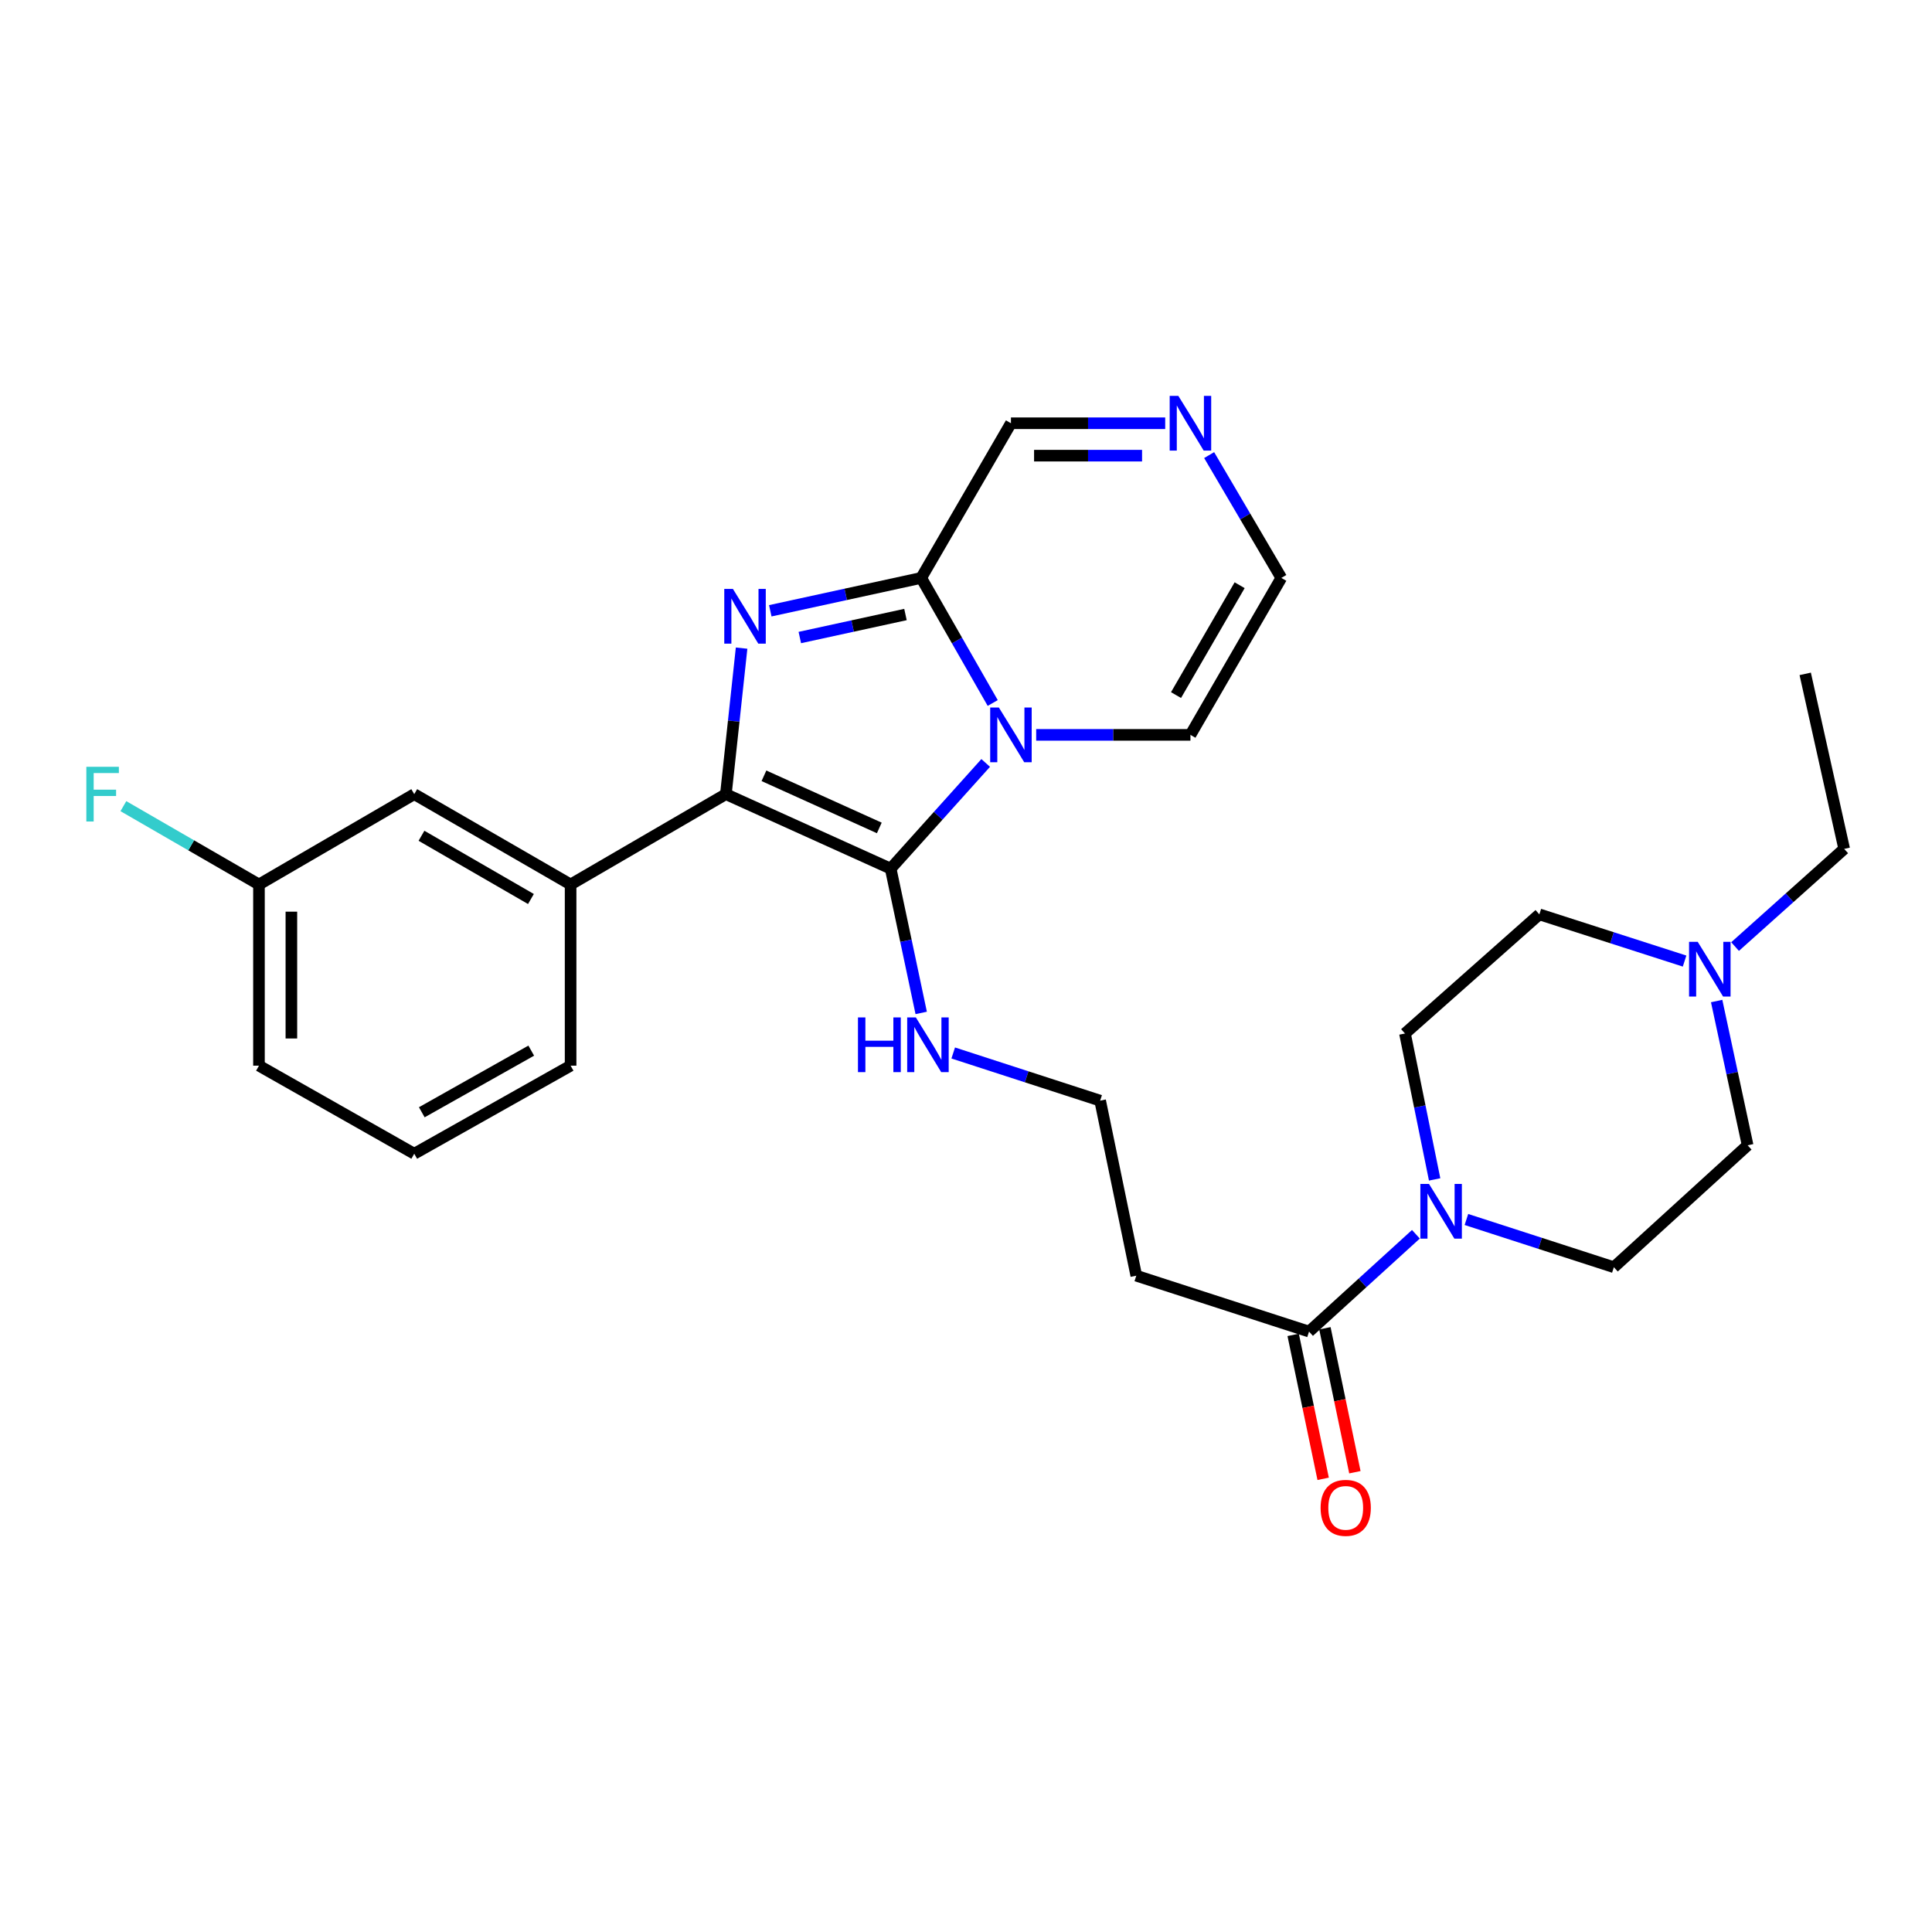 <?xml version='1.0' encoding='iso-8859-1'?>
<svg version='1.1' baseProfile='full'
              xmlns='http://www.w3.org/2000/svg'
                      xmlns:rdkit='http://www.rdkit.org/xml'
                      xmlns:xlink='http://www.w3.org/1999/xlink'
                  xml:space='preserve'
width='1000px' height='1000px' viewBox='0 0 1000 1000'>
<!-- END OF HEADER -->
<rect style='opacity:1.0;fill:#FFFFFF;stroke:none' width='1000' height='1000' x='0' y='0'> </rect>
<path class='bond-0' d='M 510.193,394.902 L 485.6,422.256' style='fill:none;fill-rule:evenodd;stroke:#0000FF;stroke-width:6px;stroke-linecap:butt;stroke-linejoin:miter;stroke-opacity:1' />
<path class='bond-0' d='M 485.6,422.256 L 461.008,449.61' style='fill:none;fill-rule:evenodd;stroke:#000000;stroke-width:6px;stroke-linecap:butt;stroke-linejoin:miter;stroke-opacity:1' />
<path class='bond-3' d='M 513.828,363.868 L 495.322,331.498' style='fill:none;fill-rule:evenodd;stroke:#0000FF;stroke-width:6px;stroke-linecap:butt;stroke-linejoin:miter;stroke-opacity:1' />
<path class='bond-3' d='M 495.322,331.498 L 476.816,299.128' style='fill:none;fill-rule:evenodd;stroke:#000000;stroke-width:6px;stroke-linecap:butt;stroke-linejoin:miter;stroke-opacity:1' />
<path class='bond-8' d='M 536.323,380.367 L 576.246,380.367' style='fill:none;fill-rule:evenodd;stroke:#0000FF;stroke-width:6px;stroke-linecap:butt;stroke-linejoin:miter;stroke-opacity:1' />
<path class='bond-8' d='M 576.246,380.367 L 616.169,380.367' style='fill:none;fill-rule:evenodd;stroke:#000000;stroke-width:6px;stroke-linecap:butt;stroke-linejoin:miter;stroke-opacity:1' />
<path class='bond-2' d='M 461.008,449.61 L 375.715,411.051' style='fill:none;fill-rule:evenodd;stroke:#000000;stroke-width:6px;stroke-linecap:butt;stroke-linejoin:miter;stroke-opacity:1' />
<path class='bond-2' d='M 455.125,428.539 L 395.42,401.547' style='fill:none;fill-rule:evenodd;stroke:#000000;stroke-width:6px;stroke-linecap:butt;stroke-linejoin:miter;stroke-opacity:1' />
<path class='bond-11' d='M 461.008,449.61 L 468.91,486.948' style='fill:none;fill-rule:evenodd;stroke:#000000;stroke-width:6px;stroke-linecap:butt;stroke-linejoin:miter;stroke-opacity:1' />
<path class='bond-11' d='M 468.91,486.948 L 476.812,524.286' style='fill:none;fill-rule:evenodd;stroke:#0000FF;stroke-width:6px;stroke-linecap:butt;stroke-linejoin:miter;stroke-opacity:1' />
<path class='bond-1' d='M 398.696,316.143 L 437.756,307.636' style='fill:none;fill-rule:evenodd;stroke:#0000FF;stroke-width:6px;stroke-linecap:butt;stroke-linejoin:miter;stroke-opacity:1' />
<path class='bond-1' d='M 437.756,307.636 L 476.816,299.128' style='fill:none;fill-rule:evenodd;stroke:#000000;stroke-width:6px;stroke-linecap:butt;stroke-linejoin:miter;stroke-opacity:1' />
<path class='bond-1' d='M 413.984,329.984 L 441.326,324.029' style='fill:none;fill-rule:evenodd;stroke:#0000FF;stroke-width:6px;stroke-linecap:butt;stroke-linejoin:miter;stroke-opacity:1' />
<path class='bond-1' d='M 441.326,324.029 L 468.668,318.073' style='fill:none;fill-rule:evenodd;stroke:#000000;stroke-width:6px;stroke-linecap:butt;stroke-linejoin:miter;stroke-opacity:1' />
<path class='bond-29' d='M 383.849,335.465 L 379.782,373.258' style='fill:none;fill-rule:evenodd;stroke:#0000FF;stroke-width:6px;stroke-linecap:butt;stroke-linejoin:miter;stroke-opacity:1' />
<path class='bond-29' d='M 379.782,373.258 L 375.715,411.051' style='fill:none;fill-rule:evenodd;stroke:#000000;stroke-width:6px;stroke-linecap:butt;stroke-linejoin:miter;stroke-opacity:1' />
<path class='bond-5' d='M 375.715,411.051 L 295.343,457.812' style='fill:none;fill-rule:evenodd;stroke:#000000;stroke-width:6px;stroke-linecap:butt;stroke-linejoin:miter;stroke-opacity:1' />
<path class='bond-10' d='M 476.816,299.128 L 523.261,219.073' style='fill:none;fill-rule:evenodd;stroke:#000000;stroke-width:6px;stroke-linecap:butt;stroke-linejoin:miter;stroke-opacity:1' />
<path class='bond-4' d='M 732.87,638.857 L 705.212,664.041' style='fill:none;fill-rule:evenodd;stroke:#0000FF;stroke-width:6px;stroke-linecap:butt;stroke-linejoin:miter;stroke-opacity:1' />
<path class='bond-4' d='M 705.212,664.041 L 677.555,689.225' style='fill:none;fill-rule:evenodd;stroke:#000000;stroke-width:6px;stroke-linecap:butt;stroke-linejoin:miter;stroke-opacity:1' />
<path class='bond-15' d='M 742.566,610.465 L 734.89,572.703' style='fill:none;fill-rule:evenodd;stroke:#0000FF;stroke-width:6px;stroke-linecap:butt;stroke-linejoin:miter;stroke-opacity:1' />
<path class='bond-15' d='M 734.89,572.703 L 727.215,534.941' style='fill:none;fill-rule:evenodd;stroke:#000000;stroke-width:6px;stroke-linecap:butt;stroke-linejoin:miter;stroke-opacity:1' />
<path class='bond-16' d='M 759.011,631.208 L 797.173,643.556' style='fill:none;fill-rule:evenodd;stroke:#0000FF;stroke-width:6px;stroke-linecap:butt;stroke-linejoin:miter;stroke-opacity:1' />
<path class='bond-16' d='M 797.173,643.556 L 835.334,655.904' style='fill:none;fill-rule:evenodd;stroke:#000000;stroke-width:6px;stroke-linecap:butt;stroke-linejoin:miter;stroke-opacity:1' />
<path class='bond-14' d='M 295.343,457.812 L 214.412,411.051' style='fill:none;fill-rule:evenodd;stroke:#000000;stroke-width:6px;stroke-linecap:butt;stroke-linejoin:miter;stroke-opacity:1' />
<path class='bond-14' d='M 274.81,465.325 L 218.158,432.592' style='fill:none;fill-rule:evenodd;stroke:#000000;stroke-width:6px;stroke-linecap:butt;stroke-linejoin:miter;stroke-opacity:1' />
<path class='bond-23' d='M 295.343,457.812 L 295.343,551.587' style='fill:none;fill-rule:evenodd;stroke:#000000;stroke-width:6px;stroke-linecap:butt;stroke-linejoin:miter;stroke-opacity:1' />
<path class='bond-6' d='M 677.555,689.225 L 588.142,660.294' style='fill:none;fill-rule:evenodd;stroke:#000000;stroke-width:6px;stroke-linecap:butt;stroke-linejoin:miter;stroke-opacity:1' />
<path class='bond-17' d='M 669.342,690.936 L 677.102,728.19' style='fill:none;fill-rule:evenodd;stroke:#000000;stroke-width:6px;stroke-linecap:butt;stroke-linejoin:miter;stroke-opacity:1' />
<path class='bond-17' d='M 677.102,728.19 L 684.861,765.444' style='fill:none;fill-rule:evenodd;stroke:#FF0000;stroke-width:6px;stroke-linecap:butt;stroke-linejoin:miter;stroke-opacity:1' />
<path class='bond-17' d='M 685.767,687.515 L 693.526,724.769' style='fill:none;fill-rule:evenodd;stroke:#000000;stroke-width:6px;stroke-linecap:butt;stroke-linejoin:miter;stroke-opacity:1' />
<path class='bond-17' d='M 693.526,724.769 L 701.286,762.023' style='fill:none;fill-rule:evenodd;stroke:#FF0000;stroke-width:6px;stroke-linecap:butt;stroke-linejoin:miter;stroke-opacity:1' />
<path class='bond-7' d='M 625.853,235.555 L 644.532,267.342' style='fill:none;fill-rule:evenodd;stroke:#0000FF;stroke-width:6px;stroke-linecap:butt;stroke-linejoin:miter;stroke-opacity:1' />
<path class='bond-7' d='M 644.532,267.342 L 663.21,299.128' style='fill:none;fill-rule:evenodd;stroke:#000000;stroke-width:6px;stroke-linecap:butt;stroke-linejoin:miter;stroke-opacity:1' />
<path class='bond-28' d='M 603.106,219.073 L 563.183,219.073' style='fill:none;fill-rule:evenodd;stroke:#0000FF;stroke-width:6px;stroke-linecap:butt;stroke-linejoin:miter;stroke-opacity:1' />
<path class='bond-28' d='M 563.183,219.073 L 523.261,219.073' style='fill:none;fill-rule:evenodd;stroke:#000000;stroke-width:6px;stroke-linecap:butt;stroke-linejoin:miter;stroke-opacity:1' />
<path class='bond-28' d='M 591.129,235.85 L 563.183,235.85' style='fill:none;fill-rule:evenodd;stroke:#0000FF;stroke-width:6px;stroke-linecap:butt;stroke-linejoin:miter;stroke-opacity:1' />
<path class='bond-28' d='M 563.183,235.85 L 535.237,235.85' style='fill:none;fill-rule:evenodd;stroke:#000000;stroke-width:6px;stroke-linecap:butt;stroke-linejoin:miter;stroke-opacity:1' />
<path class='bond-12' d='M 616.169,380.367 L 663.21,299.128' style='fill:none;fill-rule:evenodd;stroke:#000000;stroke-width:6px;stroke-linecap:butt;stroke-linejoin:miter;stroke-opacity:1' />
<path class='bond-12' d='M 608.706,359.774 L 641.635,302.907' style='fill:none;fill-rule:evenodd;stroke:#000000;stroke-width:6px;stroke-linecap:butt;stroke-linejoin:miter;stroke-opacity:1' />
<path class='bond-9' d='M 888.536,518.138 L 896.552,555.471' style='fill:none;fill-rule:evenodd;stroke:#0000FF;stroke-width:6px;stroke-linecap:butt;stroke-linejoin:miter;stroke-opacity:1' />
<path class='bond-9' d='M 896.552,555.471 L 904.568,592.803' style='fill:none;fill-rule:evenodd;stroke:#000000;stroke-width:6px;stroke-linecap:butt;stroke-linejoin:miter;stroke-opacity:1' />
<path class='bond-24' d='M 898.068,489.944 L 926.307,464.665' style='fill:none;fill-rule:evenodd;stroke:#0000FF;stroke-width:6px;stroke-linecap:butt;stroke-linejoin:miter;stroke-opacity:1' />
<path class='bond-24' d='M 926.307,464.665 L 954.545,439.385' style='fill:none;fill-rule:evenodd;stroke:#000000;stroke-width:6px;stroke-linecap:butt;stroke-linejoin:miter;stroke-opacity:1' />
<path class='bond-31' d='M 871.938,497.449 L 834.352,485.362' style='fill:none;fill-rule:evenodd;stroke:#0000FF;stroke-width:6px;stroke-linecap:butt;stroke-linejoin:miter;stroke-opacity:1' />
<path class='bond-31' d='M 834.352,485.362 L 796.766,473.275' style='fill:none;fill-rule:evenodd;stroke:#000000;stroke-width:6px;stroke-linecap:butt;stroke-linejoin:miter;stroke-opacity:1' />
<path class='bond-20' d='M 493.384,545.02 L 531.41,557.359' style='fill:none;fill-rule:evenodd;stroke:#0000FF;stroke-width:6px;stroke-linecap:butt;stroke-linejoin:miter;stroke-opacity:1' />
<path class='bond-20' d='M 531.41,557.359 L 569.435,569.697' style='fill:none;fill-rule:evenodd;stroke:#000000;stroke-width:6px;stroke-linecap:butt;stroke-linejoin:miter;stroke-opacity:1' />
<path class='bond-13' d='M 588.142,660.294 L 569.435,569.697' style='fill:none;fill-rule:evenodd;stroke:#000000;stroke-width:6px;stroke-linecap:butt;stroke-linejoin:miter;stroke-opacity:1' />
<path class='bond-21' d='M 214.412,411.051 L 134.04,457.812' style='fill:none;fill-rule:evenodd;stroke:#000000;stroke-width:6px;stroke-linecap:butt;stroke-linejoin:miter;stroke-opacity:1' />
<path class='bond-19' d='M 727.215,534.941 L 796.766,473.275' style='fill:none;fill-rule:evenodd;stroke:#000000;stroke-width:6px;stroke-linecap:butt;stroke-linejoin:miter;stroke-opacity:1' />
<path class='bond-18' d='M 835.334,655.904 L 904.568,592.803' style='fill:none;fill-rule:evenodd;stroke:#000000;stroke-width:6px;stroke-linecap:butt;stroke-linejoin:miter;stroke-opacity:1' />
<path class='bond-22' d='M 134.04,457.812 L 98.953,437.539' style='fill:none;fill-rule:evenodd;stroke:#000000;stroke-width:6px;stroke-linecap:butt;stroke-linejoin:miter;stroke-opacity:1' />
<path class='bond-22' d='M 98.953,437.539 L 63.865,417.266' style='fill:none;fill-rule:evenodd;stroke:#33CCCC;stroke-width:6px;stroke-linecap:butt;stroke-linejoin:miter;stroke-opacity:1' />
<path class='bond-30' d='M 134.04,457.812 L 134.04,551.587' style='fill:none;fill-rule:evenodd;stroke:#000000;stroke-width:6px;stroke-linecap:butt;stroke-linejoin:miter;stroke-opacity:1' />
<path class='bond-30' d='M 150.817,471.879 L 150.817,537.521' style='fill:none;fill-rule:evenodd;stroke:#000000;stroke-width:6px;stroke-linecap:butt;stroke-linejoin:miter;stroke-opacity:1' />
<path class='bond-25' d='M 295.343,551.587 L 214.412,597.165' style='fill:none;fill-rule:evenodd;stroke:#000000;stroke-width:6px;stroke-linecap:butt;stroke-linejoin:miter;stroke-opacity:1' />
<path class='bond-25' d='M 274.971,543.806 L 218.319,575.71' style='fill:none;fill-rule:evenodd;stroke:#000000;stroke-width:6px;stroke-linecap:butt;stroke-linejoin:miter;stroke-opacity:1' />
<path class='bond-27' d='M 954.545,439.385 L 934.376,348.789' style='fill:none;fill-rule:evenodd;stroke:#000000;stroke-width:6px;stroke-linecap:butt;stroke-linejoin:miter;stroke-opacity:1' />
<path class='bond-26' d='M 214.412,597.165 L 134.04,551.587' style='fill:none;fill-rule:evenodd;stroke:#000000;stroke-width:6px;stroke-linecap:butt;stroke-linejoin:miter;stroke-opacity:1' />
<path  class='atom-0' d='M 517.001 366.207
L 526.281 381.207
Q 527.201 382.687, 528.681 385.367
Q 530.161 388.047, 530.241 388.207
L 530.241 366.207
L 534.001 366.207
L 534.001 394.527
L 530.121 394.527
L 520.161 378.127
Q 519.001 376.207, 517.761 374.007
Q 516.561 371.807, 516.201 371.127
L 516.201 394.527
L 512.521 394.527
L 512.521 366.207
L 517.001 366.207
' fill='#0000FF'/>
<path  class='atom-2' d='M 379.363 304.831
L 388.643 319.831
Q 389.563 321.311, 391.043 323.991
Q 392.523 326.671, 392.603 326.831
L 392.603 304.831
L 396.363 304.831
L 396.363 333.151
L 392.483 333.151
L 382.523 316.751
Q 381.363 314.831, 380.123 312.631
Q 378.923 310.431, 378.563 309.751
L 378.563 333.151
L 374.883 333.151
L 374.883 304.831
L 379.363 304.831
' fill='#0000FF'/>
<path  class='atom-5' d='M 739.661 612.813
L 748.941 627.813
Q 749.861 629.293, 751.341 631.973
Q 752.821 634.653, 752.901 634.813
L 752.901 612.813
L 756.661 612.813
L 756.661 641.133
L 752.781 641.133
L 742.821 624.733
Q 741.661 622.813, 740.421 620.613
Q 739.221 618.413, 738.861 617.733
L 738.861 641.133
L 735.181 641.133
L 735.181 612.813
L 739.661 612.813
' fill='#0000FF'/>
<path  class='atom-8' d='M 609.909 204.913
L 619.189 219.913
Q 620.109 221.393, 621.589 224.073
Q 623.069 226.753, 623.149 226.913
L 623.149 204.913
L 626.909 204.913
L 626.909 233.233
L 623.029 233.233
L 613.069 216.833
Q 611.909 214.913, 610.669 212.713
Q 609.469 210.513, 609.109 209.833
L 609.109 233.233
L 605.429 233.233
L 605.429 204.913
L 609.909 204.913
' fill='#0000FF'/>
<path  class='atom-10' d='M 878.735 487.487
L 888.015 502.487
Q 888.935 503.967, 890.415 506.647
Q 891.895 509.327, 891.975 509.487
L 891.975 487.487
L 895.735 487.487
L 895.735 515.807
L 891.855 515.807
L 881.895 499.407
Q 880.735 497.487, 879.495 495.287
Q 878.295 493.087, 877.935 492.407
L 877.935 515.807
L 874.255 515.807
L 874.255 487.487
L 878.735 487.487
' fill='#0000FF'/>
<path  class='atom-12' d='M 444.082 526.615
L 447.922 526.615
L 447.922 538.655
L 462.402 538.655
L 462.402 526.615
L 466.242 526.615
L 466.242 554.935
L 462.402 554.935
L 462.402 541.855
L 447.922 541.855
L 447.922 554.935
L 444.082 554.935
L 444.082 526.615
' fill='#0000FF'/>
<path  class='atom-12' d='M 474.042 526.615
L 483.322 541.615
Q 484.242 543.095, 485.722 545.775
Q 487.202 548.455, 487.282 548.615
L 487.282 526.615
L 491.042 526.615
L 491.042 554.935
L 487.162 554.935
L 477.202 538.535
Q 476.042 536.615, 474.802 534.415
Q 473.602 532.215, 473.242 531.535
L 473.242 554.935
L 469.562 554.935
L 469.562 526.615
L 474.042 526.615
' fill='#0000FF'/>
<path  class='atom-18' d='M 683.541 780.461
Q 683.541 773.661, 686.901 769.861
Q 690.261 766.061, 696.541 766.061
Q 702.821 766.061, 706.181 769.861
Q 709.541 773.661, 709.541 780.461
Q 709.541 787.341, 706.141 791.261
Q 702.741 795.141, 696.541 795.141
Q 690.301 795.141, 686.901 791.261
Q 683.541 787.381, 683.541 780.461
M 696.541 791.941
Q 700.861 791.941, 703.181 789.061
Q 705.541 786.141, 705.541 780.461
Q 705.541 774.901, 703.181 772.101
Q 700.861 769.261, 696.541 769.261
Q 692.221 769.261, 689.861 772.061
Q 687.541 774.861, 687.541 780.461
Q 687.541 786.181, 689.861 789.061
Q 692.221 791.941, 696.541 791.941
' fill='#FF0000'/>
<path  class='atom-23' d='M 44.689 396.891
L 61.529 396.891
L 61.529 400.131
L 48.489 400.131
L 48.489 408.731
L 60.089 408.731
L 60.089 412.011
L 48.489 412.011
L 48.489 425.211
L 44.689 425.211
L 44.689 396.891
' fill='#33CCCC'/>
</svg>
